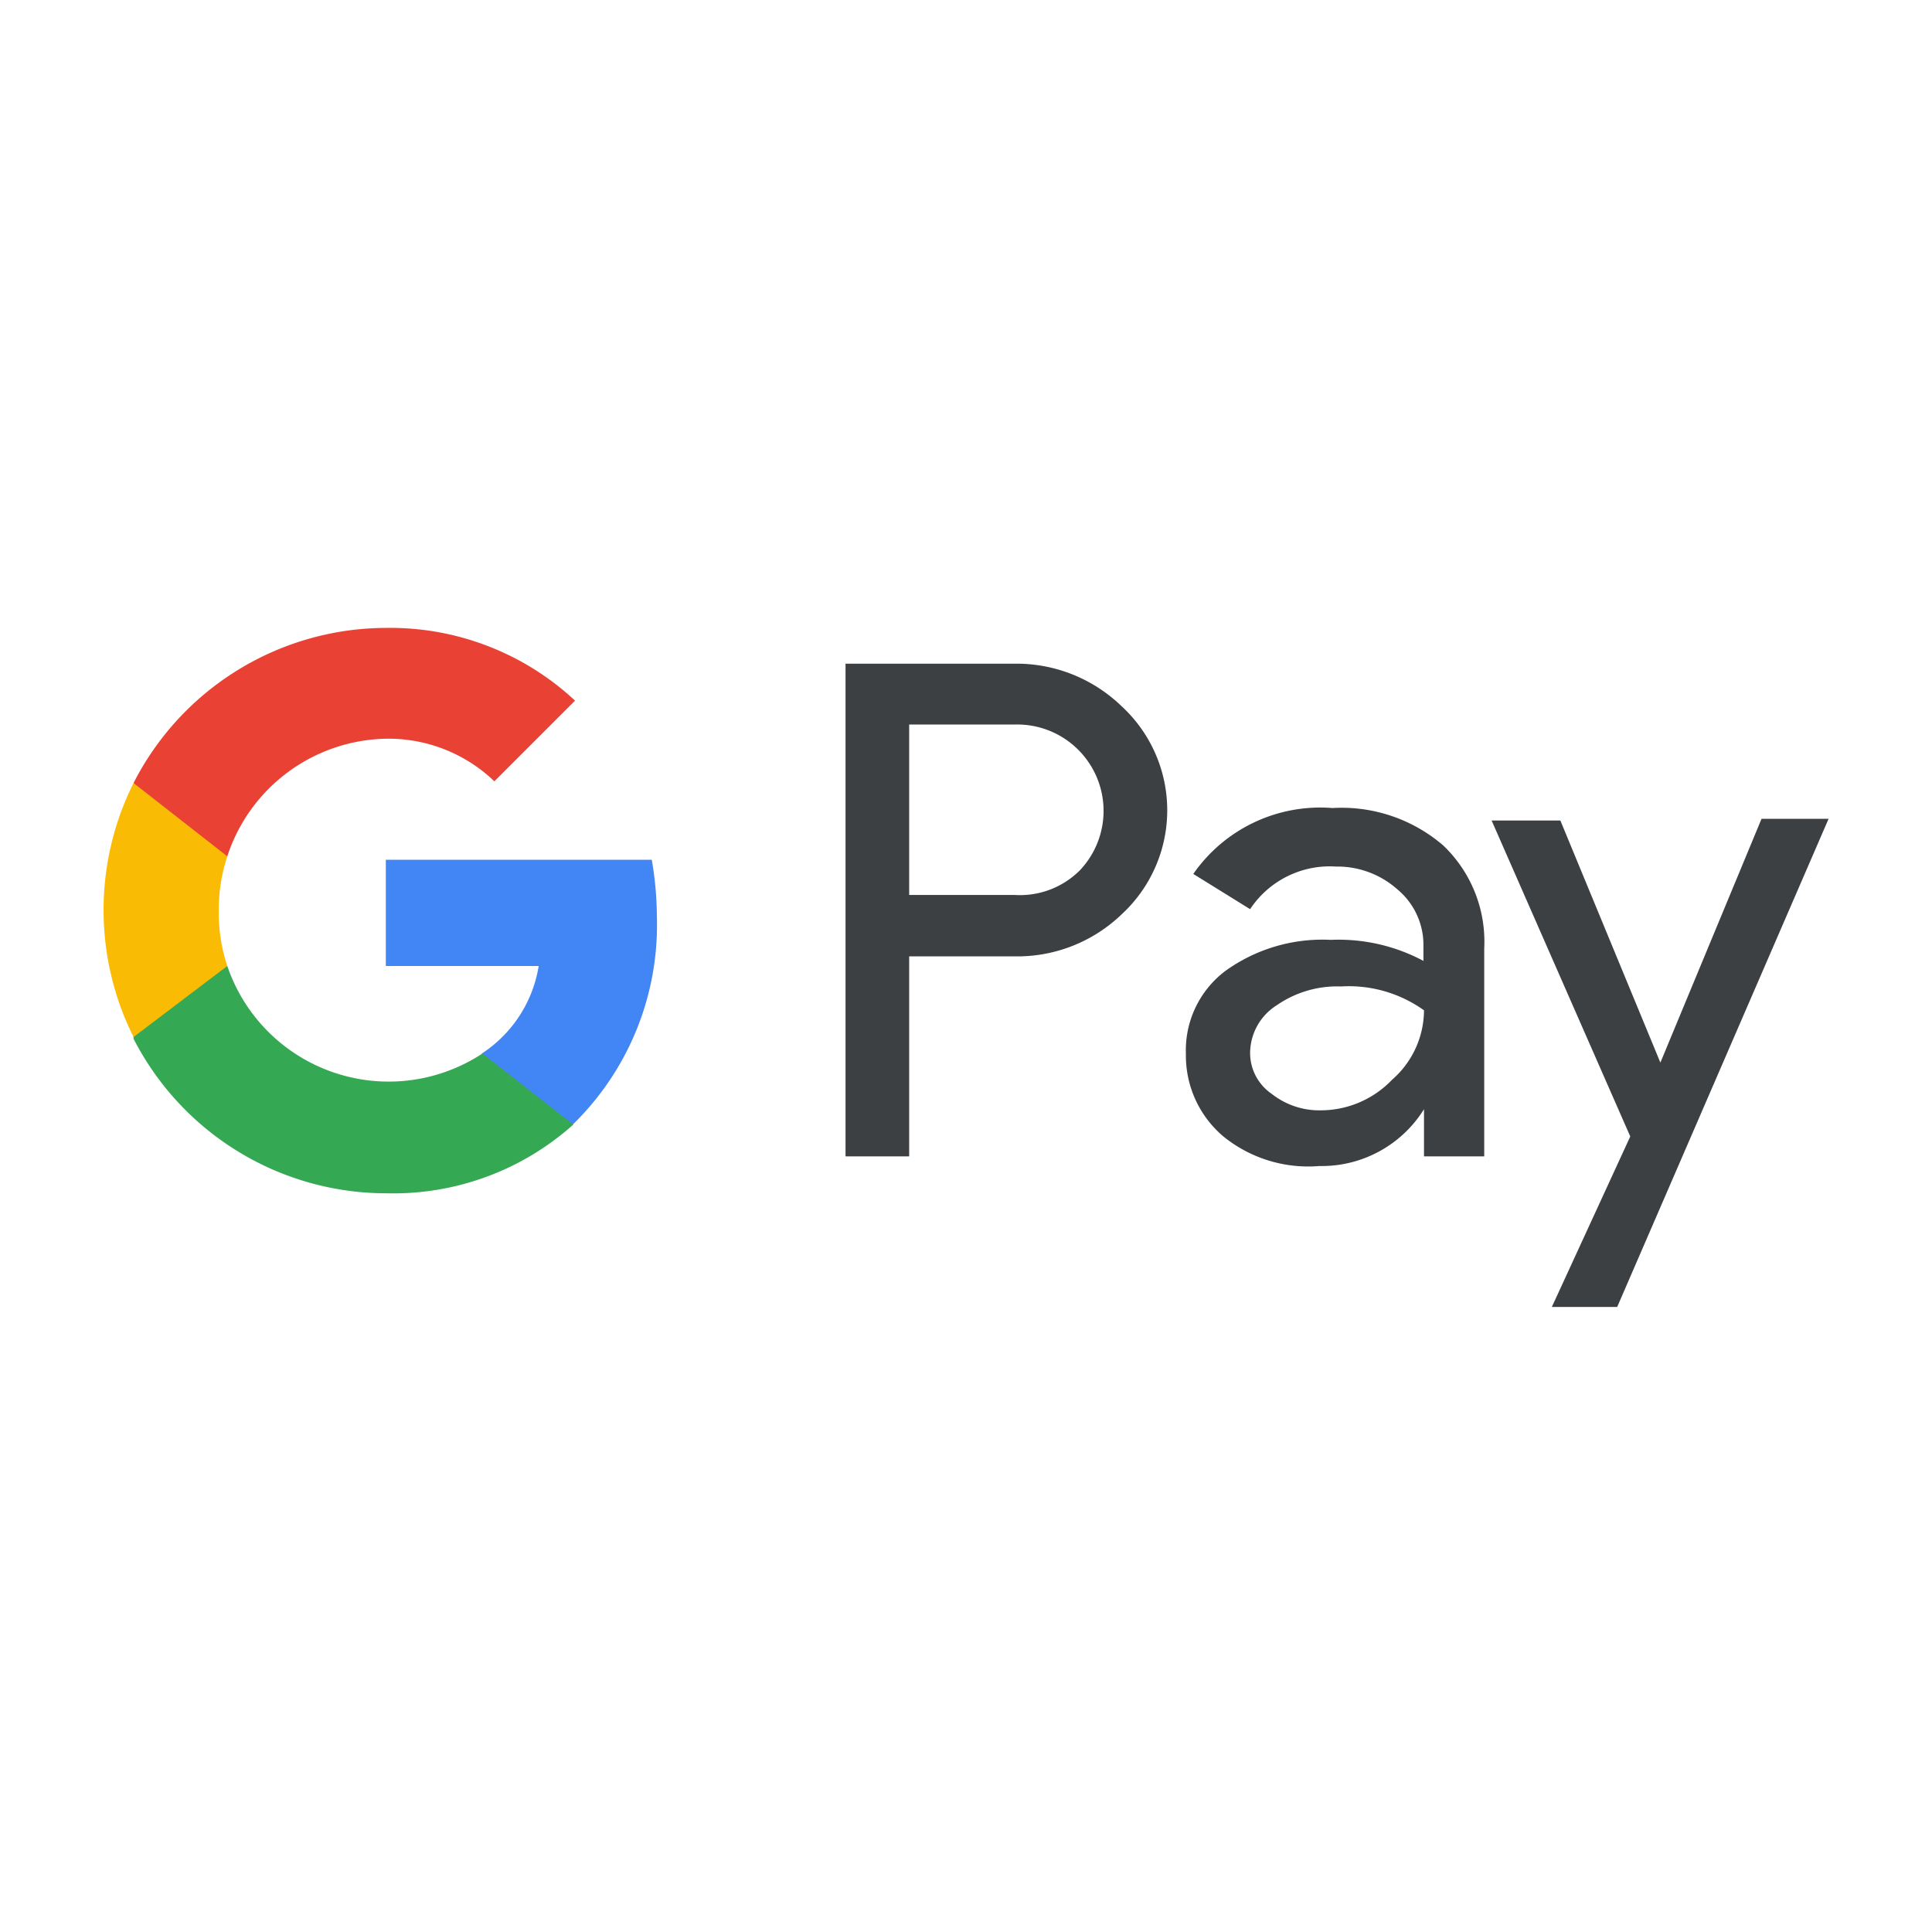 <svg xmlns="http://www.w3.org/2000/svg" viewBox="0 0 34 34"><defs><style>.cls-1{fill:#fff;}.cls-2{fill:#3c4043;}.cls-3{fill:#4285f4;}.cls-4{fill:#34a853;}.cls-5{fill:#fabb05;}.cls-6{fill:#e94235;}</style></defs><g id="Calque_2" data-name="Calque 2"><g id="Calque_1-2" data-name="Calque 1"><rect class="cls-1" width="34" height="34"/><g id="Pay_Typeface" data-name="Pay Typeface"><path id="Letter_p" data-name="Letter p" class="cls-2" d="M16,16.84v3.51H14.88V11.68h2.95a2.66,2.66,0,0,1,1.91.75,2.49,2.49,0,0,1,0,3.66,2.65,2.65,0,0,1-1.91.74H16Zm0-4.09v3h1.86A1.49,1.49,0,0,0,19,15.32a1.52,1.52,0,0,0-1.11-2.57Z"/><path id="Letter_a" data-name="Letter a" class="cls-2" d="M23.45,14.22a2.74,2.74,0,0,1,1.95.66,2.34,2.34,0,0,1,.72,1.81v3.66H25.06v-.83h0a2.12,2.12,0,0,1-1.84,1A2.37,2.37,0,0,1,21.53,20a1.86,1.86,0,0,1-.66-1.45,1.75,1.75,0,0,1,.69-1.46,2.92,2.92,0,0,1,1.86-.55,3.17,3.17,0,0,1,1.63.37v-.26a1.27,1.27,0,0,0-.46-1,1.59,1.59,0,0,0-1.08-.4A1.68,1.68,0,0,0,22,16l-1-.62A2.72,2.72,0,0,1,23.45,14.22ZM22,18.53a.87.87,0,0,0,.38.72,1.35,1.35,0,0,0,.86.29A1.74,1.74,0,0,0,24.5,19a1.63,1.63,0,0,0,.56-1.22,2.27,2.27,0,0,0-1.46-.42,1.87,1.87,0,0,0-1.13.33A1,1,0,0,0,22,18.53Z"/><path id="Letter_y" data-name="Letter y" class="cls-2" d="M32.18,14.41,28.46,23H27.31l1.38-3-2.44-5.56h1.21l1.76,4.26h0L31,14.41Z"/></g><g id="G_Mark" data-name="G Mark"><path id="Blue_500" data-name="Blue 500" class="cls-3" d="M11.56,16.13a6,6,0,0,0-.09-1H6.79V17H9.48a2.27,2.27,0,0,1-1,1.54v1.25h1.6A4.9,4.9,0,0,0,11.56,16.13Z"/><path id="Green_500" data-name="Green 500" class="cls-4" d="M8.49,18.54A3,3,0,0,1,4,17H2.35v1.28A5,5,0,0,0,6.8,21a4.75,4.75,0,0,0,3.29-1.21Z"/><path id="Yellow_500" data-name="Yellow 500" class="cls-5" d="M3.85,16A3,3,0,0,1,4,15.07V13.78H2.35a5,5,0,0,0,0,4.47L4,17A3,3,0,0,1,3.85,16Z"/><path id="Red_500" data-name="Red 500" class="cls-6" d="M6.8,13a2.69,2.69,0,0,1,1.9.75l1.42-1.42A4.77,4.77,0,0,0,6.8,11.05a5,5,0,0,0-4.45,2.73L4,15.07A3,3,0,0,1,6.8,13Z"/></g></g></g></svg>